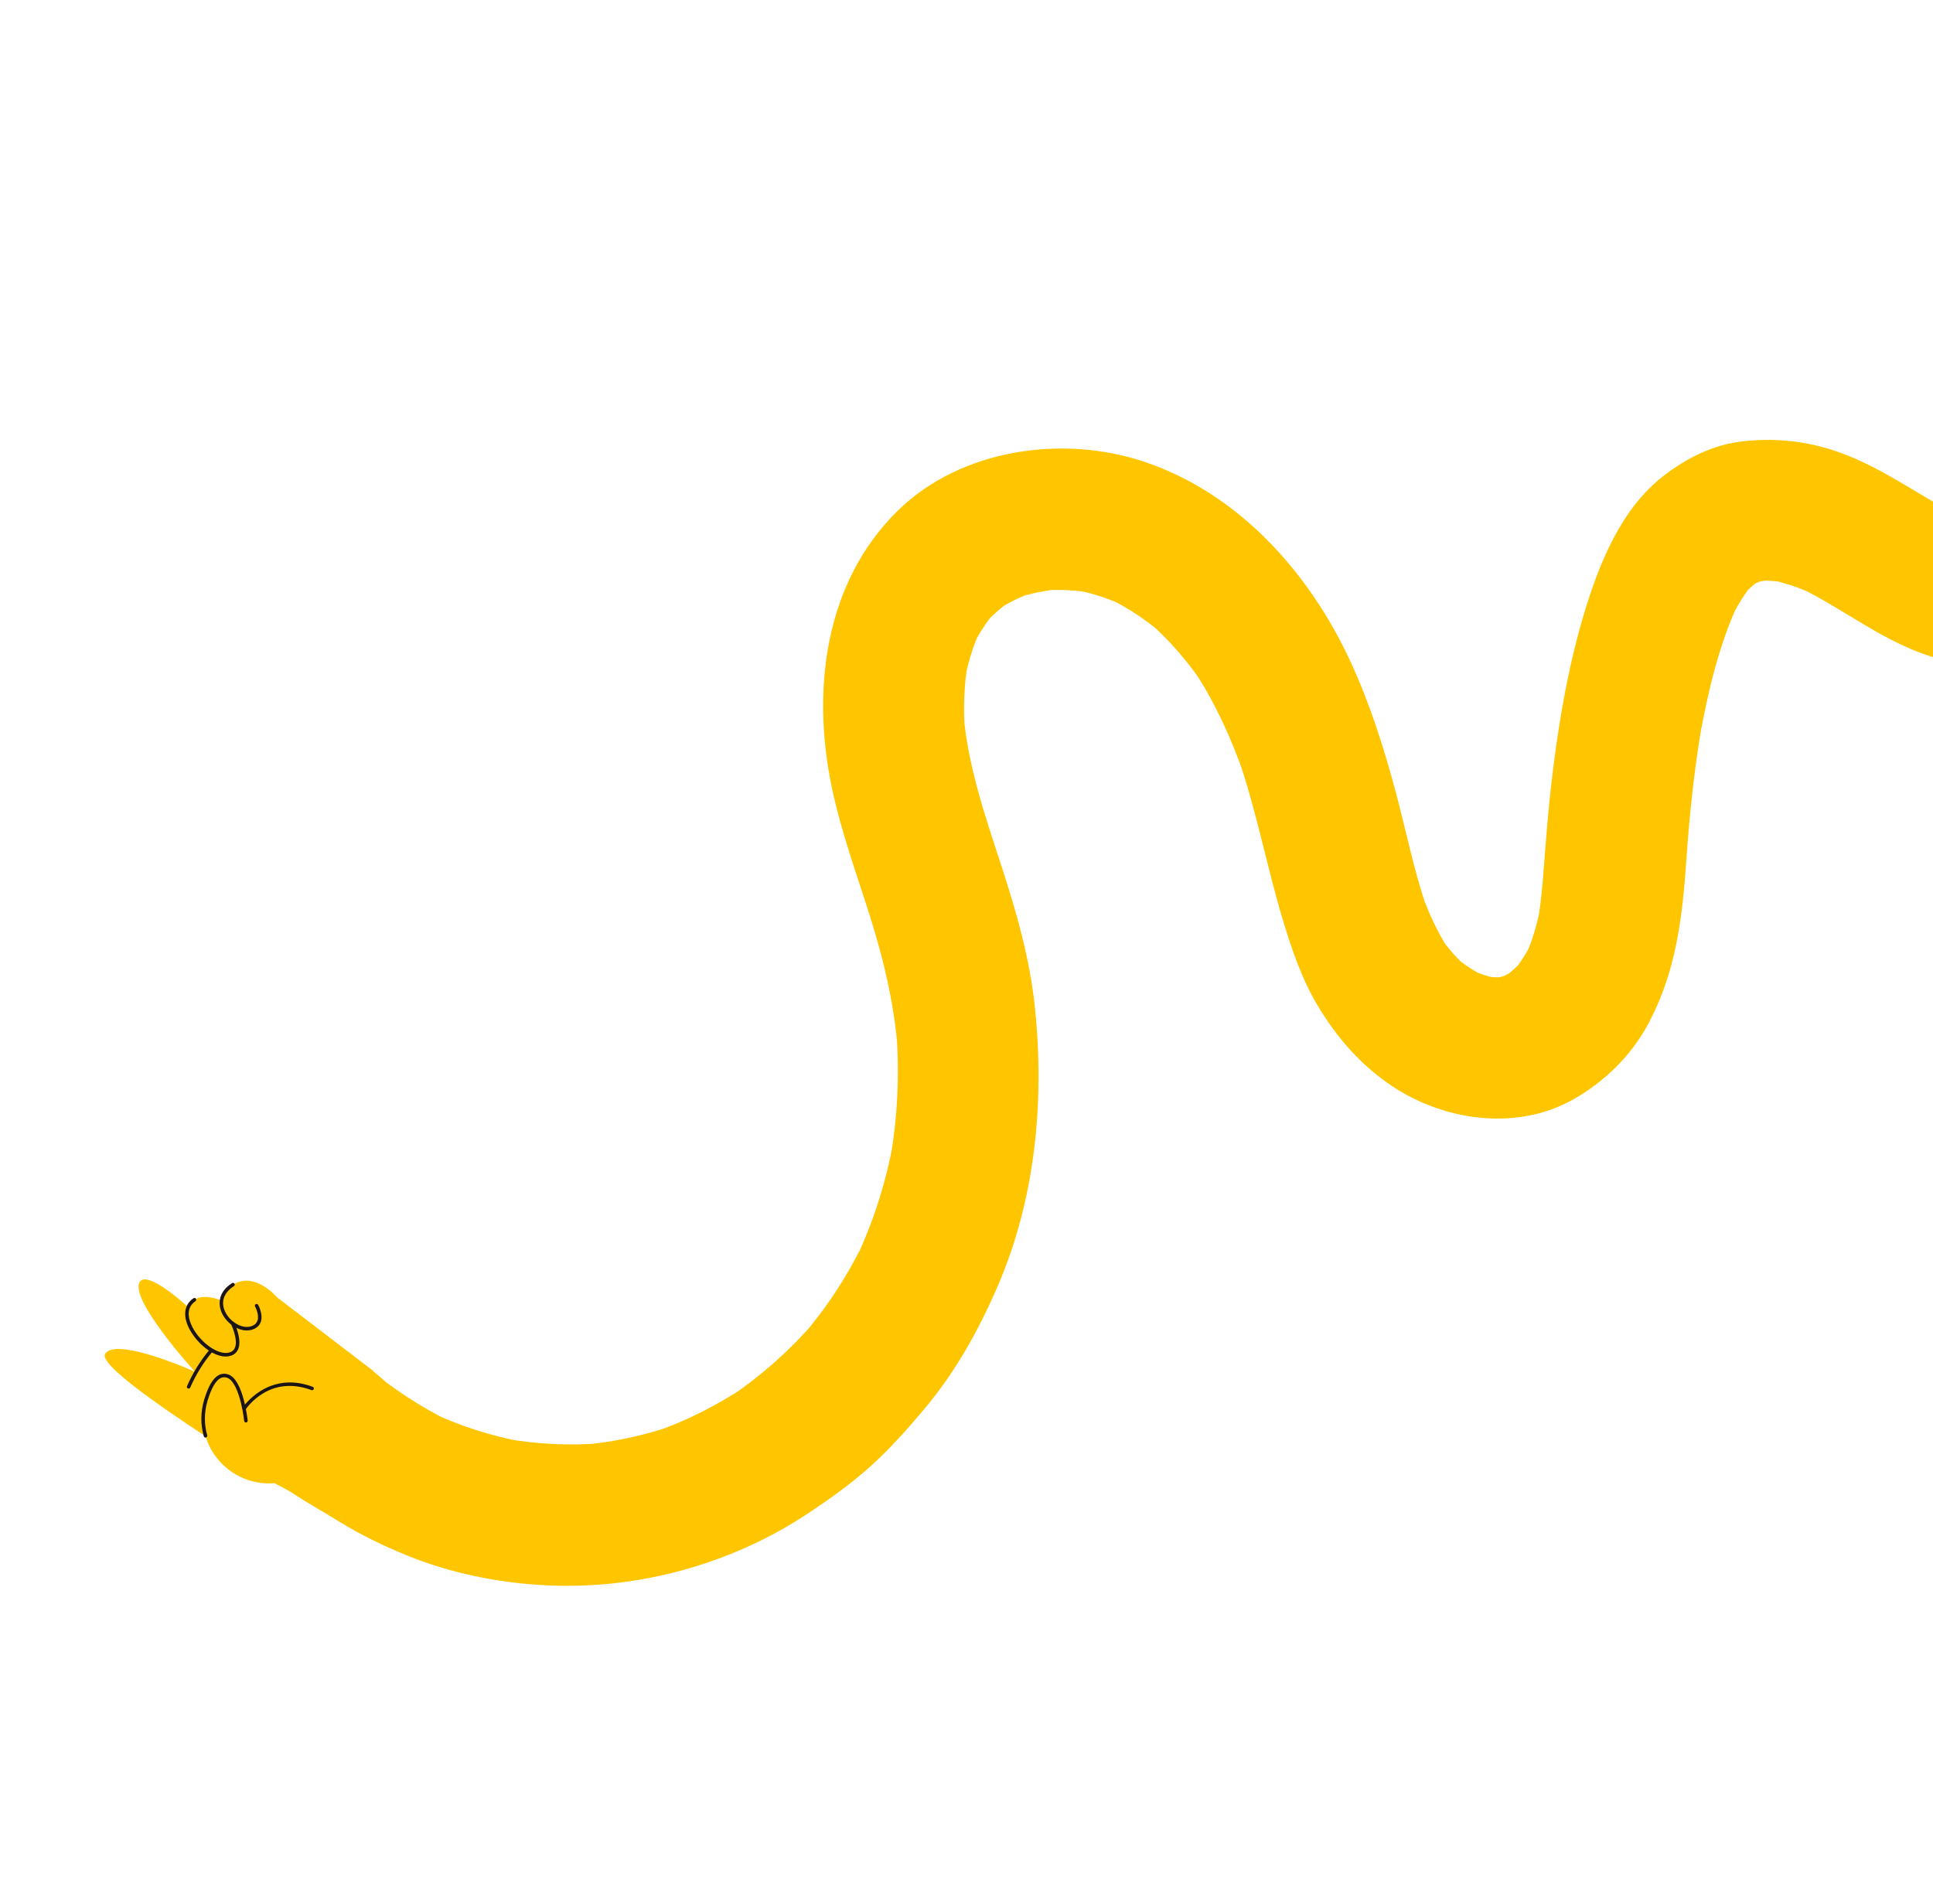 <svg width="402" height="396" viewBox="0 0 402 396" fill="none" xmlns="http://www.w3.org/2000/svg">
<path d="M56.356 307.134C60.385 310.787 65.71 313.505 70.333 316.379C74.927 319.237 79.876 321.624 84.885 323.65C93.657 327.193 103.273 329.158 112.702 329.717C132.034 330.87 151.818 325.552 167.955 314.857C172.551 311.811 177.003 308.642 181.099 304.945C185.092 301.341 188.641 297.346 192.106 293.24C198.592 285.551 203.457 276.847 207.444 267.638C215.307 249.466 217.243 229.327 215.253 209.783C214.198 199.429 211.341 189.536 208.119 179.678C204.776 169.448 201.246 159.13 200.366 148.332C200.466 149.58 200.568 150.831 200.668 152.079C200.322 147.292 200.478 142.502 201.295 137.768C201.069 139.019 200.846 140.268 200.62 141.519C201.303 137.823 202.384 134.246 203.988 130.842C203.424 132.03 202.858 133.216 202.294 134.404C203.606 131.728 205.208 129.25 207.153 126.986C206.294 127.982 205.44 128.978 204.581 129.974C206.295 128.047 208.193 126.361 210.314 124.897C209.262 125.608 208.209 126.318 207.154 127.031C209.478 125.48 211.962 124.244 214.587 123.29C213.403 123.703 212.218 124.116 211.039 124.529C214.178 123.441 217.409 122.785 220.718 122.51C219.47 122.61 218.219 122.712 216.971 122.812C220.479 122.57 223.975 122.762 227.434 123.382L223.683 122.707C227.215 123.385 230.593 124.515 233.855 126.03C232.667 125.466 231.481 124.899 230.293 124.336C234.495 126.35 238.343 128.932 241.877 131.961L238.89 129.388C243.195 133.153 246.919 137.485 250.139 142.204C249.428 141.152 248.718 140.1 248.005 139.044C252.643 145.971 256.068 153.576 258.815 161.426C258.402 160.242 257.992 159.06 257.576 157.878C261.363 168.864 263.456 180.277 266.798 191.382C268.673 197.612 270.828 203.946 274.239 209.522C278.068 215.784 282.473 220.923 288.482 225.214C299.487 233.075 315.13 235.519 327.24 228.662C333.657 225.027 339.205 219.618 342.709 213.093C346.595 205.859 348.484 198.566 349.598 190.455C350.51 183.808 350.75 177.072 351.383 170.391C352.04 163.432 352.914 156.492 354.153 149.609C353.927 150.86 353.704 152.109 353.478 153.36C355.239 143.766 357.515 133.902 361.712 125.051C361.148 126.239 360.582 127.424 360.018 128.613C361.336 125.912 362.881 123.363 364.83 121.066C363.97 122.062 363.117 123.058 362.257 124.054C363.472 122.682 364.797 121.461 366.293 120.395C365.241 121.106 364.188 121.817 363.133 122.53C364.478 121.63 365.883 120.9 367.402 120.336C366.217 120.749 365.036 121.159 363.853 121.575C365.433 121.038 367.032 120.708 368.688 120.544C367.44 120.643 366.189 120.746 364.941 120.846C367.125 120.684 369.28 120.822 371.433 121.185C370.182 120.959 368.934 120.736 367.682 120.51C371.066 121.136 374.298 122.266 377.412 123.722C376.224 123.158 375.038 122.592 373.85 122.028C383.799 126.796 392.582 134.295 403.447 137.083C415.206 140.1 428.972 138.961 438.035 130.018C440.841 127.247 442.782 123.735 442.976 119.718C443.146 116.188 441.805 111.844 439.304 109.26C436.62 106.486 432.979 104.34 429.004 104.319C425.289 104.302 421.271 105.301 418.546 107.991C417.847 108.682 417.108 109.304 416.304 109.871C417.356 109.16 418.409 108.449 419.464 107.736C418.247 108.544 416.967 109.179 415.599 109.683C416.783 109.27 417.965 108.86 419.147 108.444C417.43 109.025 415.681 109.37 413.874 109.528C415.122 109.428 416.373 109.326 417.621 109.226C415.259 109.384 412.925 109.232 410.595 108.819C411.847 109.045 413.095 109.268 414.346 109.493C411.183 108.879 408.213 107.766 405.306 106.386C406.495 106.95 407.68 107.516 408.868 108.08C399.323 103.413 390.877 96.594 380.587 93.452C374.619 91.628 368.773 91.131 362.615 91.776C356.429 92.425 350.781 95.242 345.922 99.013C337.209 105.773 332.678 116.952 329.571 127.179C326.379 137.685 324.435 148.601 323.053 159.482C322.359 164.95 321.843 170.438 321.415 175.93C320.997 181.339 320.682 186.756 319.74 192.104C319.966 190.853 320.189 189.605 320.415 188.353C319.719 192.071 318.712 195.709 317.115 199.147C317.679 197.959 318.246 196.774 318.809 195.586C317.62 198.037 316.187 200.309 314.43 202.392C315.289 201.396 316.143 200.4 317.003 199.404C315.587 201.017 314.026 202.442 312.261 203.663L315.421 201.529C313.926 202.507 312.361 203.29 310.677 203.88C311.862 203.467 313.043 203.057 314.226 202.641C312.722 203.122 311.204 203.428 309.636 203.562C310.884 203.462 312.135 203.36 313.383 203.26C311.671 203.367 309.985 203.273 308.293 203.001L312.044 203.675C309.699 203.244 307.474 202.495 305.324 201.473C306.512 202.037 307.697 202.604 308.886 203.167C306.559 202.014 304.412 200.592 302.423 198.927C303.419 199.787 304.415 200.64 305.411 201.5C303.148 199.549 301.191 197.343 299.495 194.883L301.629 198.042C299.05 194.188 297.135 189.99 295.586 185.625C295.999 186.81 296.409 187.991 296.825 189.173C294.052 181.158 292.427 172.804 290.235 164.626C287.766 155.413 284.834 146.202 280.823 137.535C272.334 119.189 257.711 102.751 238.163 96.115C221.103 90.322 199.784 93.349 186.643 106.287C171.467 121.232 168.786 143.538 172.951 163.598C174.886 172.92 178.184 181.869 181.034 190.934C183.825 199.804 185.919 208.782 186.695 218.068C186.595 216.82 186.492 215.569 186.392 214.321C187.093 223.267 186.696 232.255 185.142 241.097C185.368 239.846 185.591 238.597 185.816 237.346C184.285 245.787 181.714 253.988 178.042 261.748C178.606 260.56 179.172 259.375 179.736 258.186C176.296 265.347 171.94 271.993 166.761 278.015C167.62 277.019 168.474 276.023 169.334 275.027C164.257 280.861 158.479 286.02 152.088 290.376C153.14 289.666 154.196 288.953 155.248 288.242C149.307 292.233 142.919 295.481 136.163 297.847C137.348 297.435 138.529 297.025 139.711 296.609C133.699 298.668 127.498 299.985 121.161 300.521C122.409 300.421 123.66 300.319 124.908 300.219C118.26 300.732 111.598 300.402 105.032 299.243C106.283 299.469 107.534 299.695 108.783 299.918C102.243 298.718 95.903 296.712 89.883 293.884C91.072 294.448 92.257 295.015 93.445 295.579C87.946 292.946 81.489 288.731 76.836 284.784C77.832 285.644 80.152 287.427 81.151 288.284C80.609 287.815 80.072 287.34 79.54 286.857C76.518 284.115 73.466 282.119 69.239 281.916C65.71 281.746 61.365 283.086 58.782 285.588C56.007 288.272 53.861 291.913 53.841 295.888C53.824 299.476 54.74 303.827 57.512 306.345L56.359 307.112L56.356 307.134Z" fill="#FFC600"/>
<path d="M42.77 298.781L42.775 298.788C32.361 291.912 20.572 283.678 21.867 281.612C24.145 277.972 40.541 285.332 40.541 285.332C40.541 285.332 26.641 270.093 29.112 266.58C30.348 264.824 35.338 268.455 39.143 271.904C39.385 271.311 39.806 270.783 40.442 270.354C42.432 269.004 45.71 270.401 45.71 270.401L46.034 270.995C46.053 269.662 46.737 268.302 48.456 267.219C52.984 264.359 57.623 269.861 57.623 269.861L77.654 285.183L61.071 310.636L57.074 308.512C50.283 309.043 44.509 304.665 42.772 298.79" fill="#FFC600"/>
<path d="M39.539 288.679C39.444 288.826 39.252 288.889 39.087 288.814C38.9 288.732 38.814 288.517 38.897 288.33C40.062 285.641 41.619 283.112 43.523 280.811C43.653 280.657 43.886 280.632 44.039 280.762C44.193 280.891 44.215 281.126 44.089 281.277C42.226 283.525 40.707 285.993 39.568 288.621C39.558 288.639 39.55 288.661 39.537 288.676" fill="#1B1515"/>
<path d="M53.985 275.486C53.728 275.878 53.357 276.19 52.875 276.414C50.52 277.516 47.582 275.782 46.321 273.474C45.269 271.554 45.231 268.817 48.262 266.902C48.434 266.795 48.661 266.845 48.768 267.017C48.875 267.189 48.828 267.413 48.653 267.523C46.442 268.918 45.811 271.014 46.963 273.122C48.042 275.095 50.609 276.662 52.559 275.748C53.073 275.508 53.398 275.157 53.555 274.678C53.957 273.432 53.057 271.79 53.048 271.772C52.95 271.593 53.014 271.37 53.19 271.275C53.369 271.177 53.592 271.241 53.688 271.417C53.732 271.497 54.753 273.361 54.254 274.907C54.185 275.118 54.091 275.31 53.979 275.485" fill="#1B1515"/>
<path d="M49.321 281.033C49.114 281.35 48.829 281.618 48.448 281.817C45.813 283.194 41.717 280.372 39.69 276.98C37.942 274.057 38.145 271.465 40.238 270.048C40.405 269.935 40.636 269.978 40.746 270.147C40.859 270.314 40.817 270.545 40.65 270.658C38.162 272.351 39.59 275.379 40.324 276.604C42.14 279.644 45.938 282.302 48.111 281.168C50.252 280.051 48.08 275.508 48.06 275.463C47.971 275.282 48.049 275.058 48.232 274.972C48.413 274.883 48.635 274.958 48.724 275.144C48.813 275.325 50.604 279.078 49.329 281.037" fill="#1B1515"/>
<path d="M65.217 289.017C65.122 289.158 64.945 289.22 64.78 289.159C56.018 285.875 51.291 292.879 51.092 293.179C50.981 293.349 50.751 293.397 50.584 293.283C50.414 293.171 50.369 292.945 50.475 292.774C50.529 292.696 55.714 284.972 65.036 288.47C65.225 288.541 65.322 288.751 65.253 288.943C65.244 288.97 65.231 288.991 65.214 289.014" fill="#1B1515"/>
<path d="M51.449 295.727C51.391 295.818 51.294 295.881 51.181 295.89C50.98 295.91 50.799 295.767 50.777 295.562C50.537 293.306 49.429 287.29 47.203 286.577C46.709 286.421 46.266 286.453 45.836 286.681C44.838 287.207 43.939 288.79 43.16 291.382C42.449 293.749 42.426 296.231 43.093 298.56C43.147 298.754 43.037 298.958 42.84 299.015C42.643 299.071 42.44 298.956 42.386 298.762C41.681 296.297 41.708 293.675 42.457 291.172C43.304 288.343 44.298 286.664 45.493 286.031C46.098 285.714 46.749 285.663 47.426 285.878C50.566 286.88 51.472 295.137 51.509 295.487C51.519 295.575 51.495 295.659 51.452 295.724" fill="#1B1515"/>
</svg>
